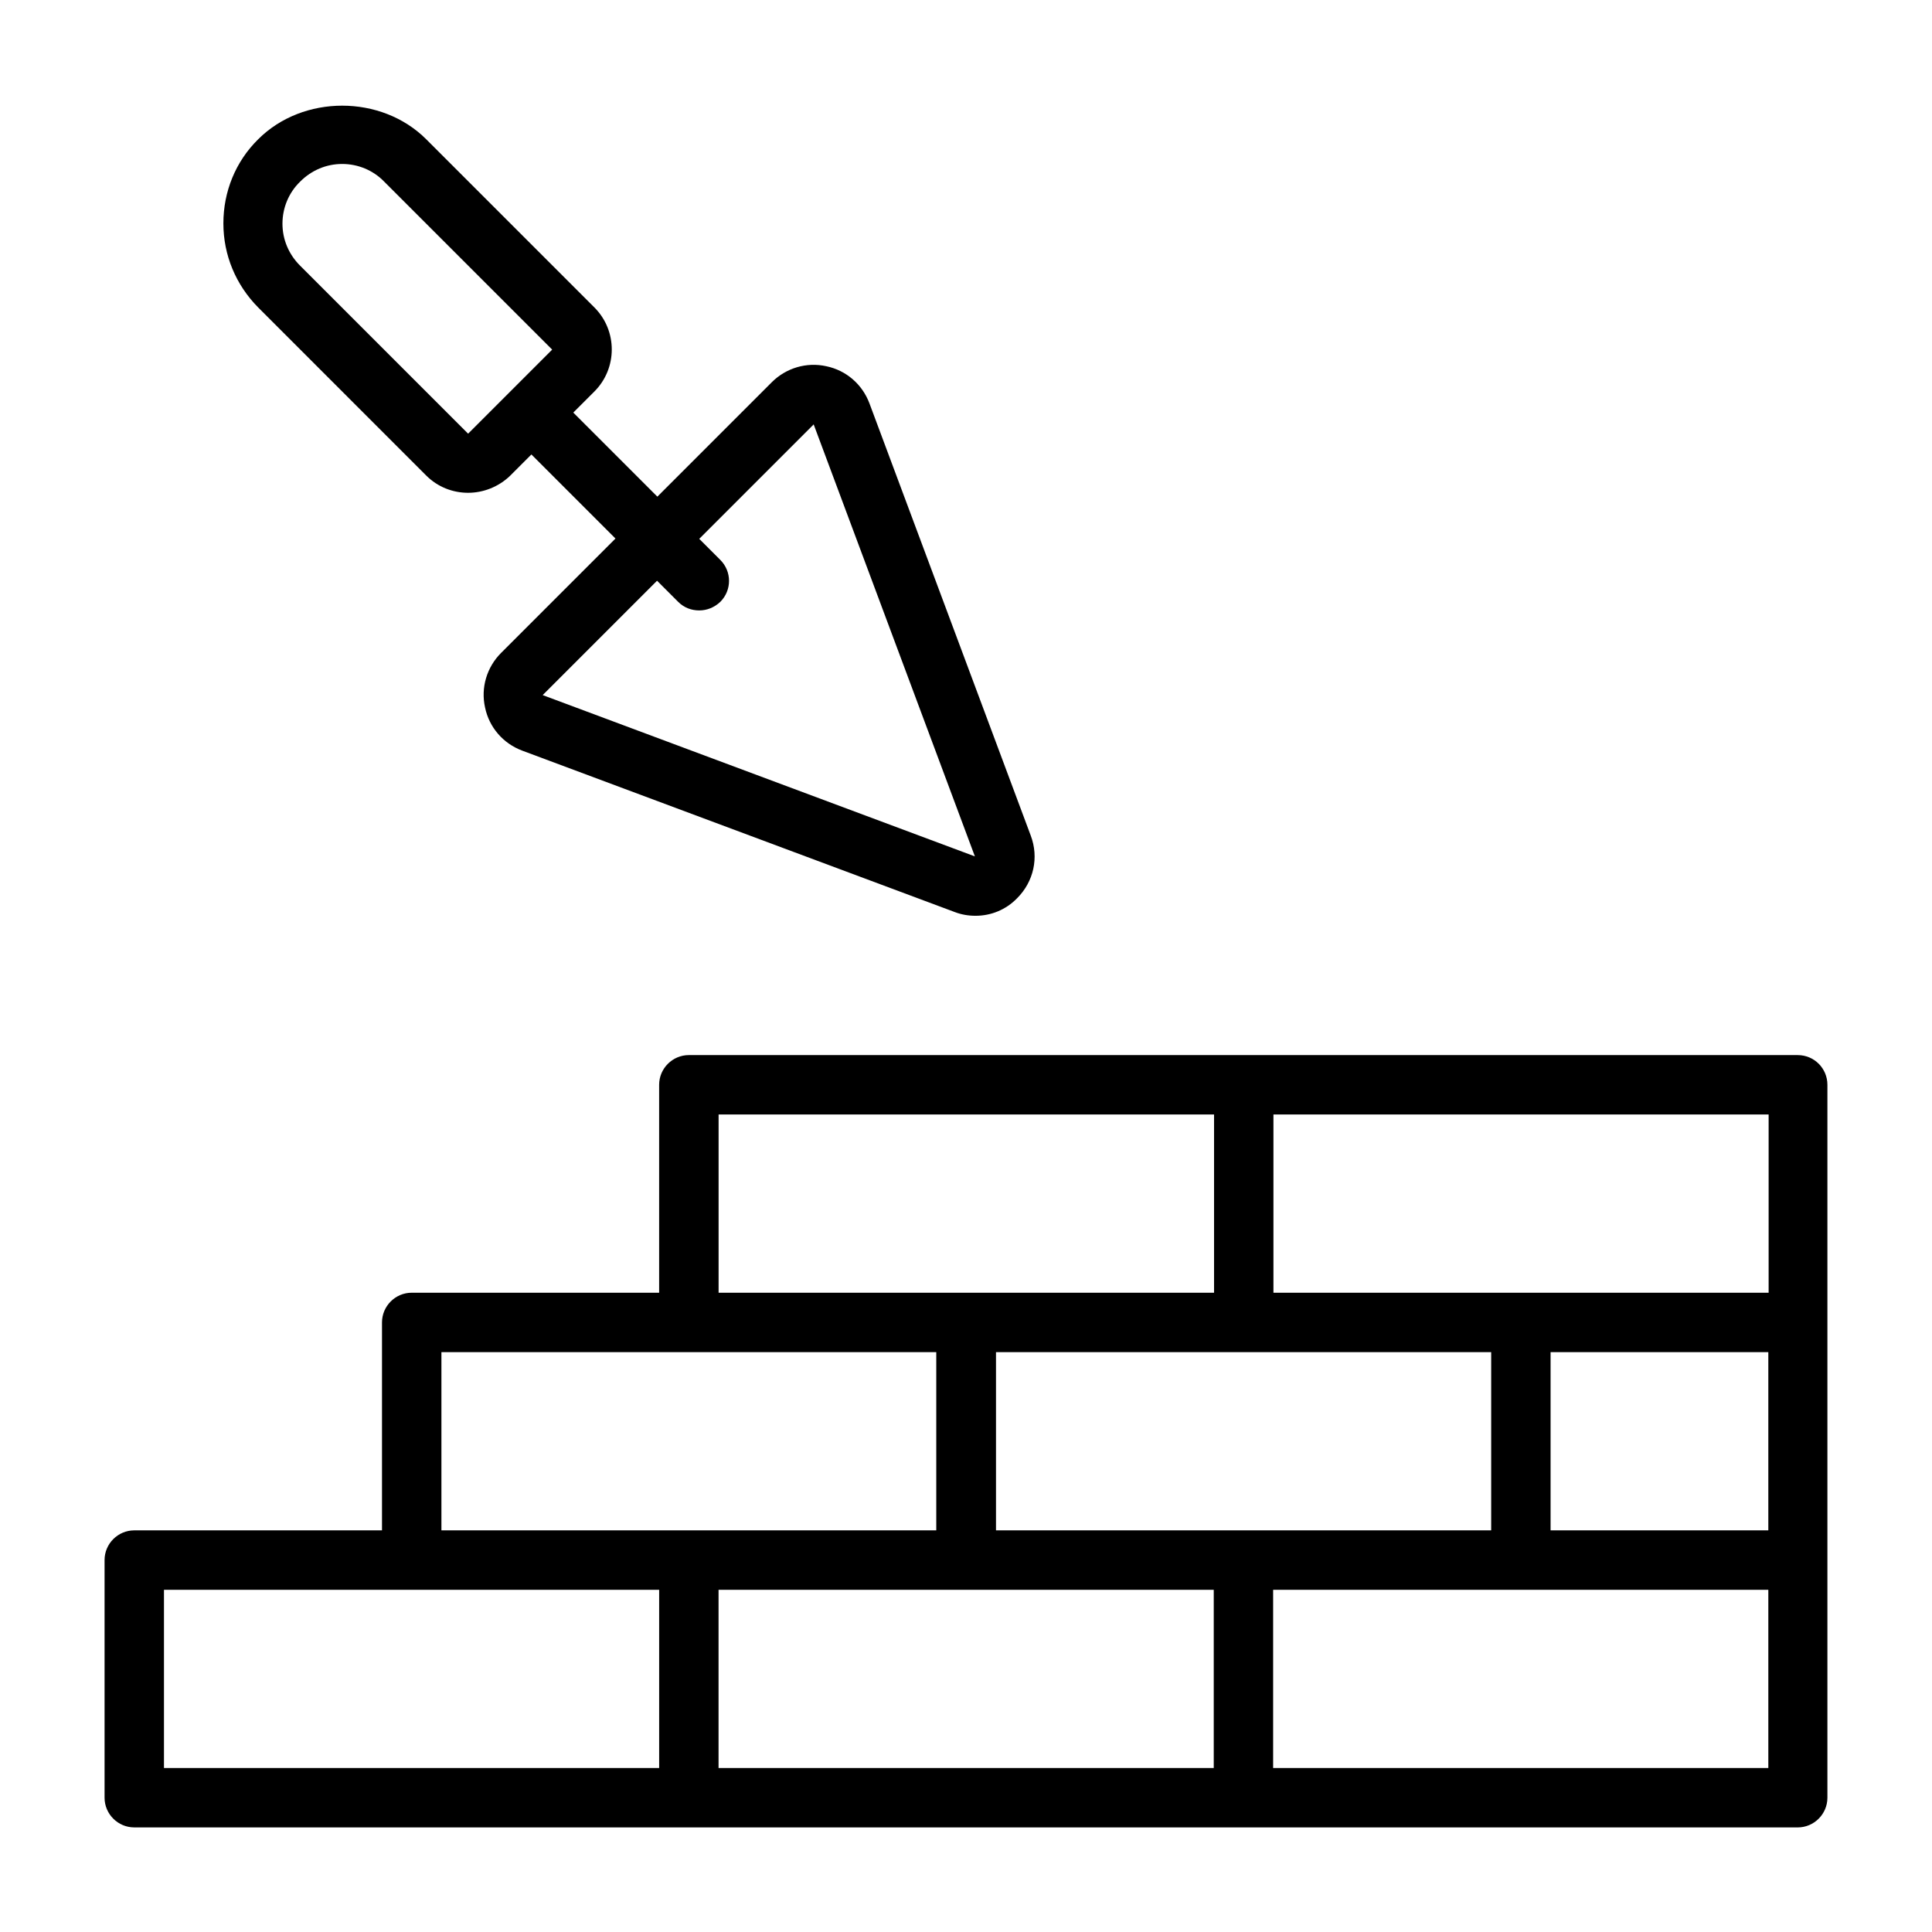 <?xml version="1.0" encoding="UTF-8"?>
<!-- Uploaded to: ICON Repo, www.svgrepo.com, Generator: ICON Repo Mixer Tools -->
<svg fill="#000000" width="800px" height="800px" version="1.1" viewBox="144 144 512 512" xmlns="http://www.w3.org/2000/svg">
 <g>
  <path d="m620.49 423.61h-293.94c-4.328 0-7.871 3.543-7.871 7.871v55.105h-65.574c-4.328 0-7.871 3.543-7.871 7.871v55.105h-65.652c-4.328 0-7.871 3.543-7.871 7.871v62.977c0 4.328 3.543 7.871 7.871 7.871l440.83 0.004c4.328 0 7.871-3.543 7.871-7.871v-188.93c0-4.328-3.465-7.871-7.871-7.871zm-212.54 125.95v-47.23h131.23v47.23zm146.97-47.23h57.703v47.23h-57.703zm-73.445-62.977h131.23v47.23h-131.23zm-146.97 0h131.23v47.23h-131.3v-47.23zm-73.523 62.977h131.14v47.23h-131.14zm57.703 110.21h-131.23v-47.23h131.23v47.23zm146.97 0h-131.23v-47.23h131.23zm146.97 0h-131.23v-47.23h131.23z"/>
  <path d="m256.96 270.03c3.07 3.07 7.086 4.566 11.098 4.566 4.016 0 8.109-1.574 11.18-4.566l5.59-5.59 22.277 22.277-30.309 30.309c-3.777 3.777-5.434 9.211-4.25 14.484 1.102 5.273 4.801 9.523 9.84 11.414l114.54 42.746c1.812 0.707 3.699 1.023 5.59 1.023 4.094 0 8.031-1.574 11.02-4.644 4.41-4.41 5.824-10.785 3.621-16.609l-42.746-114.54c-1.891-5.039-6.141-8.738-11.414-9.84-5.273-1.18-10.707 0.473-14.484 4.25l-30.309 30.309-22.277-22.277 5.59-5.59c6.141-6.141 6.141-16.137 0-22.277l-44.555-44.555c-11.887-11.887-32.668-11.887-44.555 0-5.984 5.902-9.211 13.855-9.211 22.277s3.305 16.297 9.211 22.277zm102.65-13.617 42.746 114.54-114.54-42.746 30.309-30.309 5.59 5.59c1.574 1.574 3.543 2.281 5.59 2.281s4.016-0.789 5.59-2.281c3.07-3.07 3.07-8.031 0-11.098l-5.59-5.59 30.309-30.309zm-136.03-64.316c2.992-2.992 6.926-4.644 11.098-4.644s8.188 1.652 11.098 4.644l44.555 44.555-22.277 22.277-44.555-44.555c-2.992-2.992-4.644-6.926-4.644-11.098s1.652-8.188 4.644-11.098z"/>
 </g>
</svg>